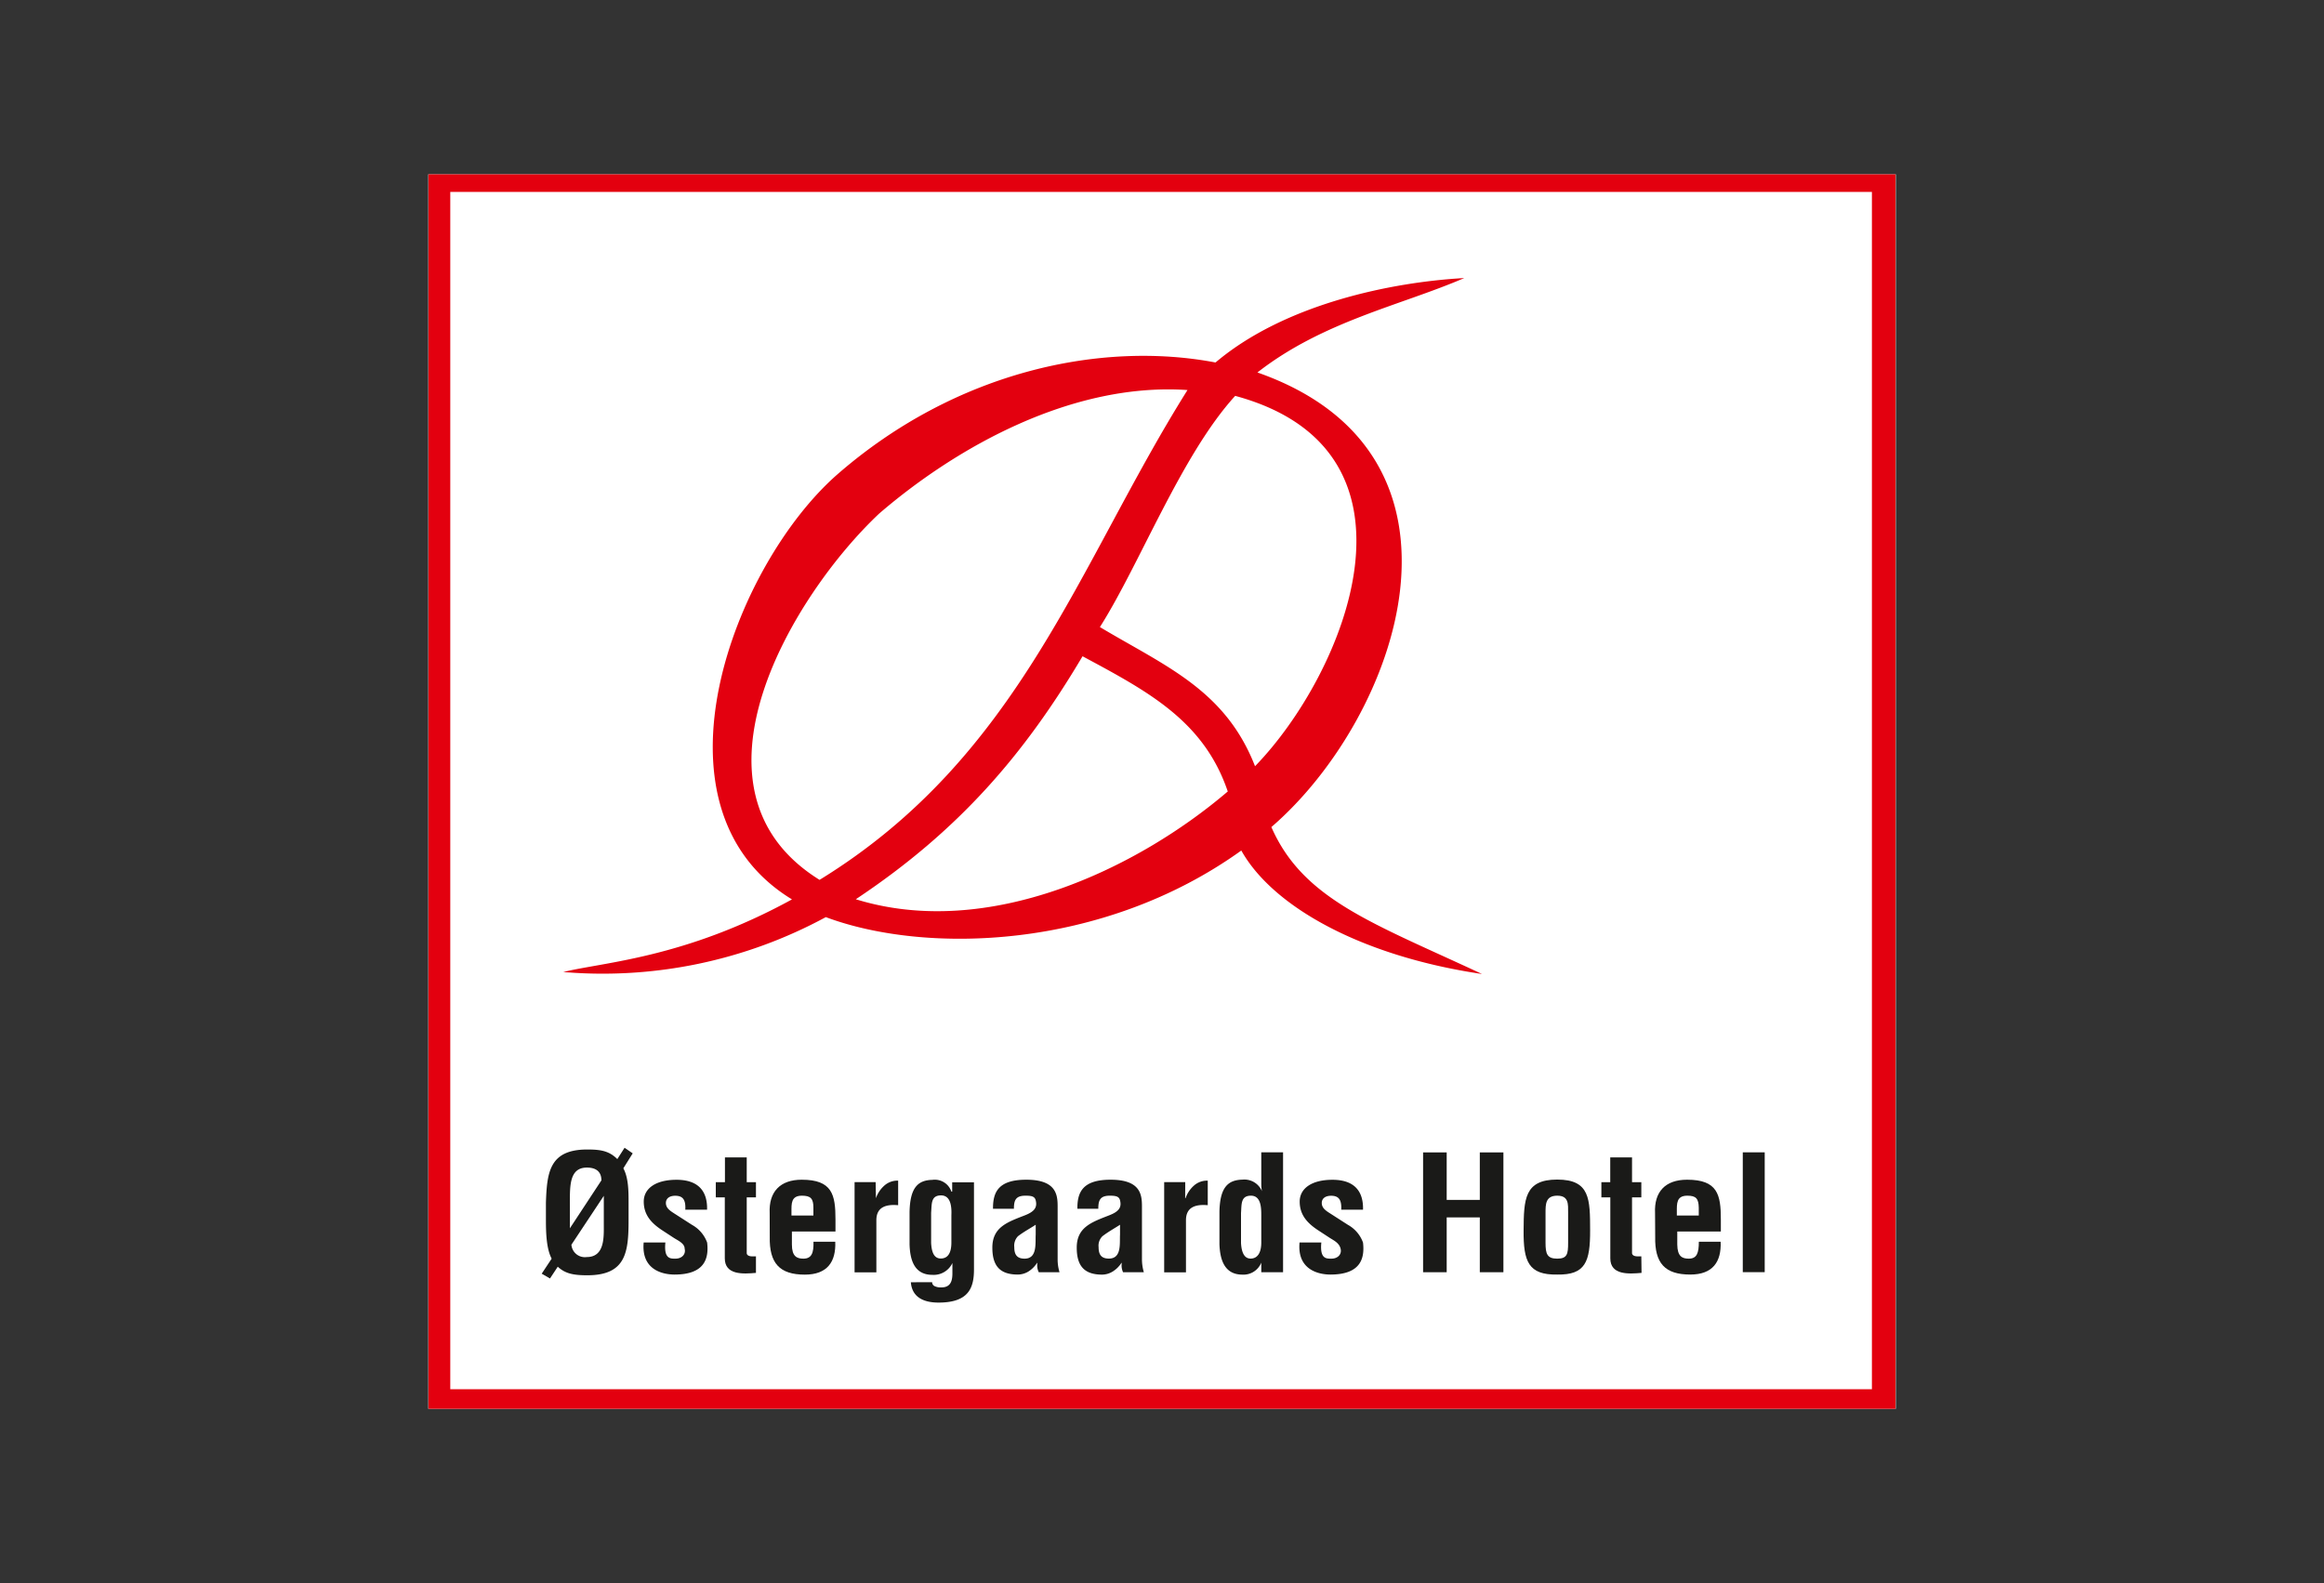 <svg xmlns="http://www.w3.org/2000/svg" xmlns:xlink="http://www.w3.org/1999/xlink" viewBox="0 0 320 218"><rect x="0" y="0" width="320" height="218" fill="#333333" stroke="none"/><defs><style>.cls-1{fill:none;}.cls-2,.cls-4{fill:#fff;}.cls-2{opacity:0;}.cls-3{clip-path:url(#clip-path);}.cls-5,.cls-7{fill:#e3000f;}.cls-6{clip-path:url(#clip-path-2);}.cls-7{fill-rule:evenodd;}.cls-8{fill:#1a1a18;}</style><clipPath id="clip-path"><rect class="cls-1" x="58.97" y="24" width="202.07" height="170"/></clipPath><clipPath id="clip-path-2"><rect class="cls-1" x="49" y="13.08" width="219.07" height="190.4"/></clipPath></defs><title>Ostergaard</title><g id="Layer_2" data-name="Layer 2"><g id="Layer_1-2" data-name="Layer 1"><rect class="cls-2" width="320" height="218"/><g class="cls-3"><rect class="cls-4" x="58.97" y="24" width="202.07" height="170"/><path class="cls-5" d="M62,191.3H257.75V26.43H62ZM59,24H261V194H59Z"/><g class="cls-6"><path class="cls-7" d="M169.06,109c-3.29-9.72-10.95-13.77-20-18.63-8,13.49-17,24-31.22,33.46,18.35,5.67,38.88-4.31,51.2-14.83m-1.64-59.11c9.58-8.09,24.37-11.06,34.22-11.6-8.76,3.78-19.44,5.94-28.48,13,32.31,11.33,19.45,47.48,1.92,62.6,4.38,10,14,13.22,29,20.23-16.43-2.42-28.75-9.17-33.14-17-19.16,13.75-43.53,14.29-57.21,9.17a64.48,64.48,0,0,1-36.15,7.56c5.48-1.36,16.7-1.89,31.49-10-20.81-12.68-7.94-46.14,6.29-58.56,16.43-14.29,36.42-18.34,52-15.38m2.73,4.6c27.93,7.55,15.07,38.31,2.74,51-4.1-10.52-12.32-13.76-21.36-19.16,5.48-8.63,11.24-23.74,18.62-31.83m-6.56-.81c-15.07,24-23,50.45-50.66,67.45-20-12.41-3.56-39.39,8.22-50.45,10.67-9.18,26.56-18.08,42.44-17"/><path class="cls-8" d="M83.14,164.67h0c0,1.3,0,2.63,0,3.9,0,1.73.16,4.53-2.35,4.53a1.86,1.86,0,0,1-2.11-1.7m8.44-12.58L86,158.05l-1,1.56c-1.14-1.14-2.32-1.32-4.14-1.32-5.2,0-5.55,3.12-5.69,7.33V168c0,1.94.09,4,.79,5.32l-1.37,2.07,1.14.66,1.07-1.62c1,.92,2.07,1.18,4.06,1.18,5.35,0,5.69-3.2,5.69-7.61v-2.35c0-1.59,0-3.44-.72-4.77Zm-8.65,10.32h0c0-.57,0-1.5,0-3.06,0-2.6-.16-5.3,2.34-5.3,1.53,0,2,.81,2,1.76Z"/><path class="cls-8" d="M91.62,171.09c-.23,2.29.7,2.23,1.39,2.23.86,0,1.46-.59,1.26-1.38,0-.72-.91-1.11-1.49-1.48l-1.65-1.08c-1.51-1-2.49-2.14-2.49-3.92s1.61-3,4.51-3,4.28,1.46,4.21,4.12h-3c.08-1.38-.34-1.92-1.39-1.92-.72,0-1.28.32-1.28,1s.56,1.06,1.14,1.43l2.46,1.58a4.56,4.56,0,0,1,2.08,2.44c.25,2.16-.31,4.4-4.49,4.4-1.61,0-4.6-.63-4.25-4.42"/><path class="cls-8" d="M104.09,173c-.37,0-1.21.11-1.27-.42v-7.7h1.27v-2.09h-1.27v-3.41h-3v3.41H98.56v2.09H99.8v8.4c0,2.31,2.51,2.16,4.29,2"/><path class="cls-8" d="M112,167.38V166.3c0-1.25-.37-1.65-1.58-1.65-1.51,0-1.44,1.1-1.44,2.22v.51m-3-.33c-.14-2.93,1.44-4.6,4.41-4.6,4.21,0,4.65,2.07,4.65,5.46v1.67h-6v1.8c0,1.63.68,1.94,1.58,1.94,1.12,0,1.44-.77,1.39-2.33h3c.11,2.77-1.1,4.53-4.19,4.53-3.48,0-4.9-1.57-4.83-5.21Z"/><path class="cls-8" d="M120.61,165h0a4.09,4.09,0,0,1,1.18-1.76,2.69,2.69,0,0,1,1.88-.66v3.38c-1.67-.15-3,.25-3,2.07v7.18h-3V162.78h2.9"/><path class="cls-8" d="M125.42,176.57c.16,2.1,1.81,2.8,3.81,2.8,4.13,0,4.88-2,4.88-4.56v-12h-3v1.28H131a2.41,2.41,0,0,0-2.62-1.62c-1.95.05-3.07,1-3.14,4.43v4.48c.07,2,.58,4.17,3.14,4.17a2.84,2.84,0,0,0,2.76-1.63l0,0v1.43c0,1-.23,1.93-1.51,1.93a1.93,1.93,0,0,1-.93-.17.59.59,0,0,1-.35-.55m2.65-9.17v3.71c0,1.44-.49,2.2-1.46,2.2s-1.26-.94-1.33-2.13V167c.1-1.23-.05-2.39,1.37-2.39s1.46,1.76,1.42,2.75"/><path class="cls-8" d="M142.61,170c-.07,1.18.25,3.32-1.53,3.32-1.12,0-1.42-.64-1.42-1.59a1.86,1.86,0,0,1,.51-1.5c.79-.61,1.7-1.09,2.44-1.58m3.28,6.54a6.06,6.06,0,0,1-.26-1.74v-7.33c0-1.62-.21-3.67-4.32-3.67-3.79,0-4.6,1.65-4.58,4h2.88c0-1.12.21-1.8,1.58-1.8.82,0,1.28.08,1.42.64.25,1-.21,1.56-1.48,2.06-2.38.93-4.49,1.61-4.49,4.45,0,2.55,1.07,3.71,3.51,3.71a2.83,2.83,0,0,0,1.44-.41,3.78,3.78,0,0,0,1.2-1.19h.05a2.17,2.17,0,0,0,.19,1.28Z"/><path class="cls-8" d="M157.5,175.19a6.37,6.37,0,0,1-.26-1.74v-7.33c0-1.62-.2-3.67-4.32-3.67-3.78,0-4.6,1.65-4.57,4h2.88c0-1.12.21-1.8,1.58-1.8.81,0,1.28.09,1.41.64.26,1-.2,1.56-1.48,2.06-2.37.93-4.48,1.61-4.48,4.45,0,2.55,1.06,3.72,3.5,3.72a2.81,2.81,0,0,0,1.44-.42,3.8,3.8,0,0,0,1.21-1.19h.05a2.25,2.25,0,0,0,.18,1.28m-.42-5.19c-.07,1.18.26,3.31-1.53,3.31-1.12,0-1.42-.63-1.42-1.58a1.81,1.81,0,0,1,.52-1.49c.79-.62,1.69-1.1,2.43-1.59Z"/><path class="cls-8" d="M163.19,165h.05a4.09,4.09,0,0,1,1.18-1.76,2.7,2.7,0,0,1,1.88-.66v3.38c-1.67-.15-3,.25-3,2.07v7.18h-3V162.78h2.9"/><path class="cls-8" d="M173.67,173.87h0a2.64,2.64,0,0,1-2.6,1.65c-2.56,0-3.09-2.21-3.16-4.19v-4.48c.07-3.41,1.21-4.36,3.16-4.41a2.62,2.62,0,0,1,2.69,1.59h0a5.77,5.77,0,0,1-.09-1.1v-4.25h3v16.51h-3m0-7.79c0-1,0-2.75-1.42-2.75s-1.28,1.16-1.37,2.39v4.14c.07,1.19.4,2.13,1.32,2.13s1.47-.76,1.47-2.2Z"/><path class="cls-8" d="M181.94,171.09c-.23,2.29.7,2.23,1.39,2.23.86,0,1.46-.59,1.26-1.38s-.91-1.11-1.49-1.48l-1.65-1.08c-1.51-1-2.49-2.14-2.49-3.92s1.61-3,4.51-3,4.28,1.46,4.21,4.12h-3c.07-1.38-.35-1.92-1.4-1.92-.72,0-1.28.32-1.28,1s.56,1.06,1.15,1.43l2.46,1.58a4.54,4.54,0,0,1,2.07,2.44c.25,2.16-.31,4.4-4.49,4.4-1.6,0-4.6-.63-4.25-4.42"/><polyline class="cls-8" points="195.95 175.19 195.95 158.69 199.2 158.69 199.2 165.23 203.76 165.23 203.76 158.69 207.01 158.69 207.01 175.19 203.76 175.19 203.76 167.64 199.2 167.64 199.2 175.19"/><path class="cls-8" d="M214.42,175.51c3.9.07,4.54-1.78,4.53-6.08s0-7-4.53-7-4.6,2.73-4.63,7,.65,6.15,4.63,6.08M212.81,167c0-1.16,0-2.35,1.61-2.35s1.5,1.19,1.5,2.35v4.14c0,1.52-.11,2.18-1.5,2.18s-1.61-.66-1.61-2.18Z"/><path class="cls-8" d="M226,173c-.37,0-1.21.11-1.28-.42v-7.7H226v-2.09h-1.28v-3.41h-3v3.41H220.5v2.09h1.23v8.4c0,2.31,2.51,2.16,4.3,2"/><path class="cls-8" d="M230.89,167.38v-.51c0-1.12-.07-2.22,1.44-2.22,1.21,0,1.55.4,1.58,1.65v1.08m-6,2.92c-.08,3.65,1.34,5.21,4.83,5.21,3.09,0,4.3-1.75,4.18-4.52h-3c0,1.56-.27,2.33-1.39,2.33-.91,0-1.56-.31-1.58-1.94v-1.8h6v-1.67c0-3.4-.44-5.46-4.65-5.46-3,0-4.55,1.67-4.41,4.59Z"/><rect class="cls-8" x="239.97" y="158.68" width="3.02" height="16.5"/></g></g></g></g></svg>